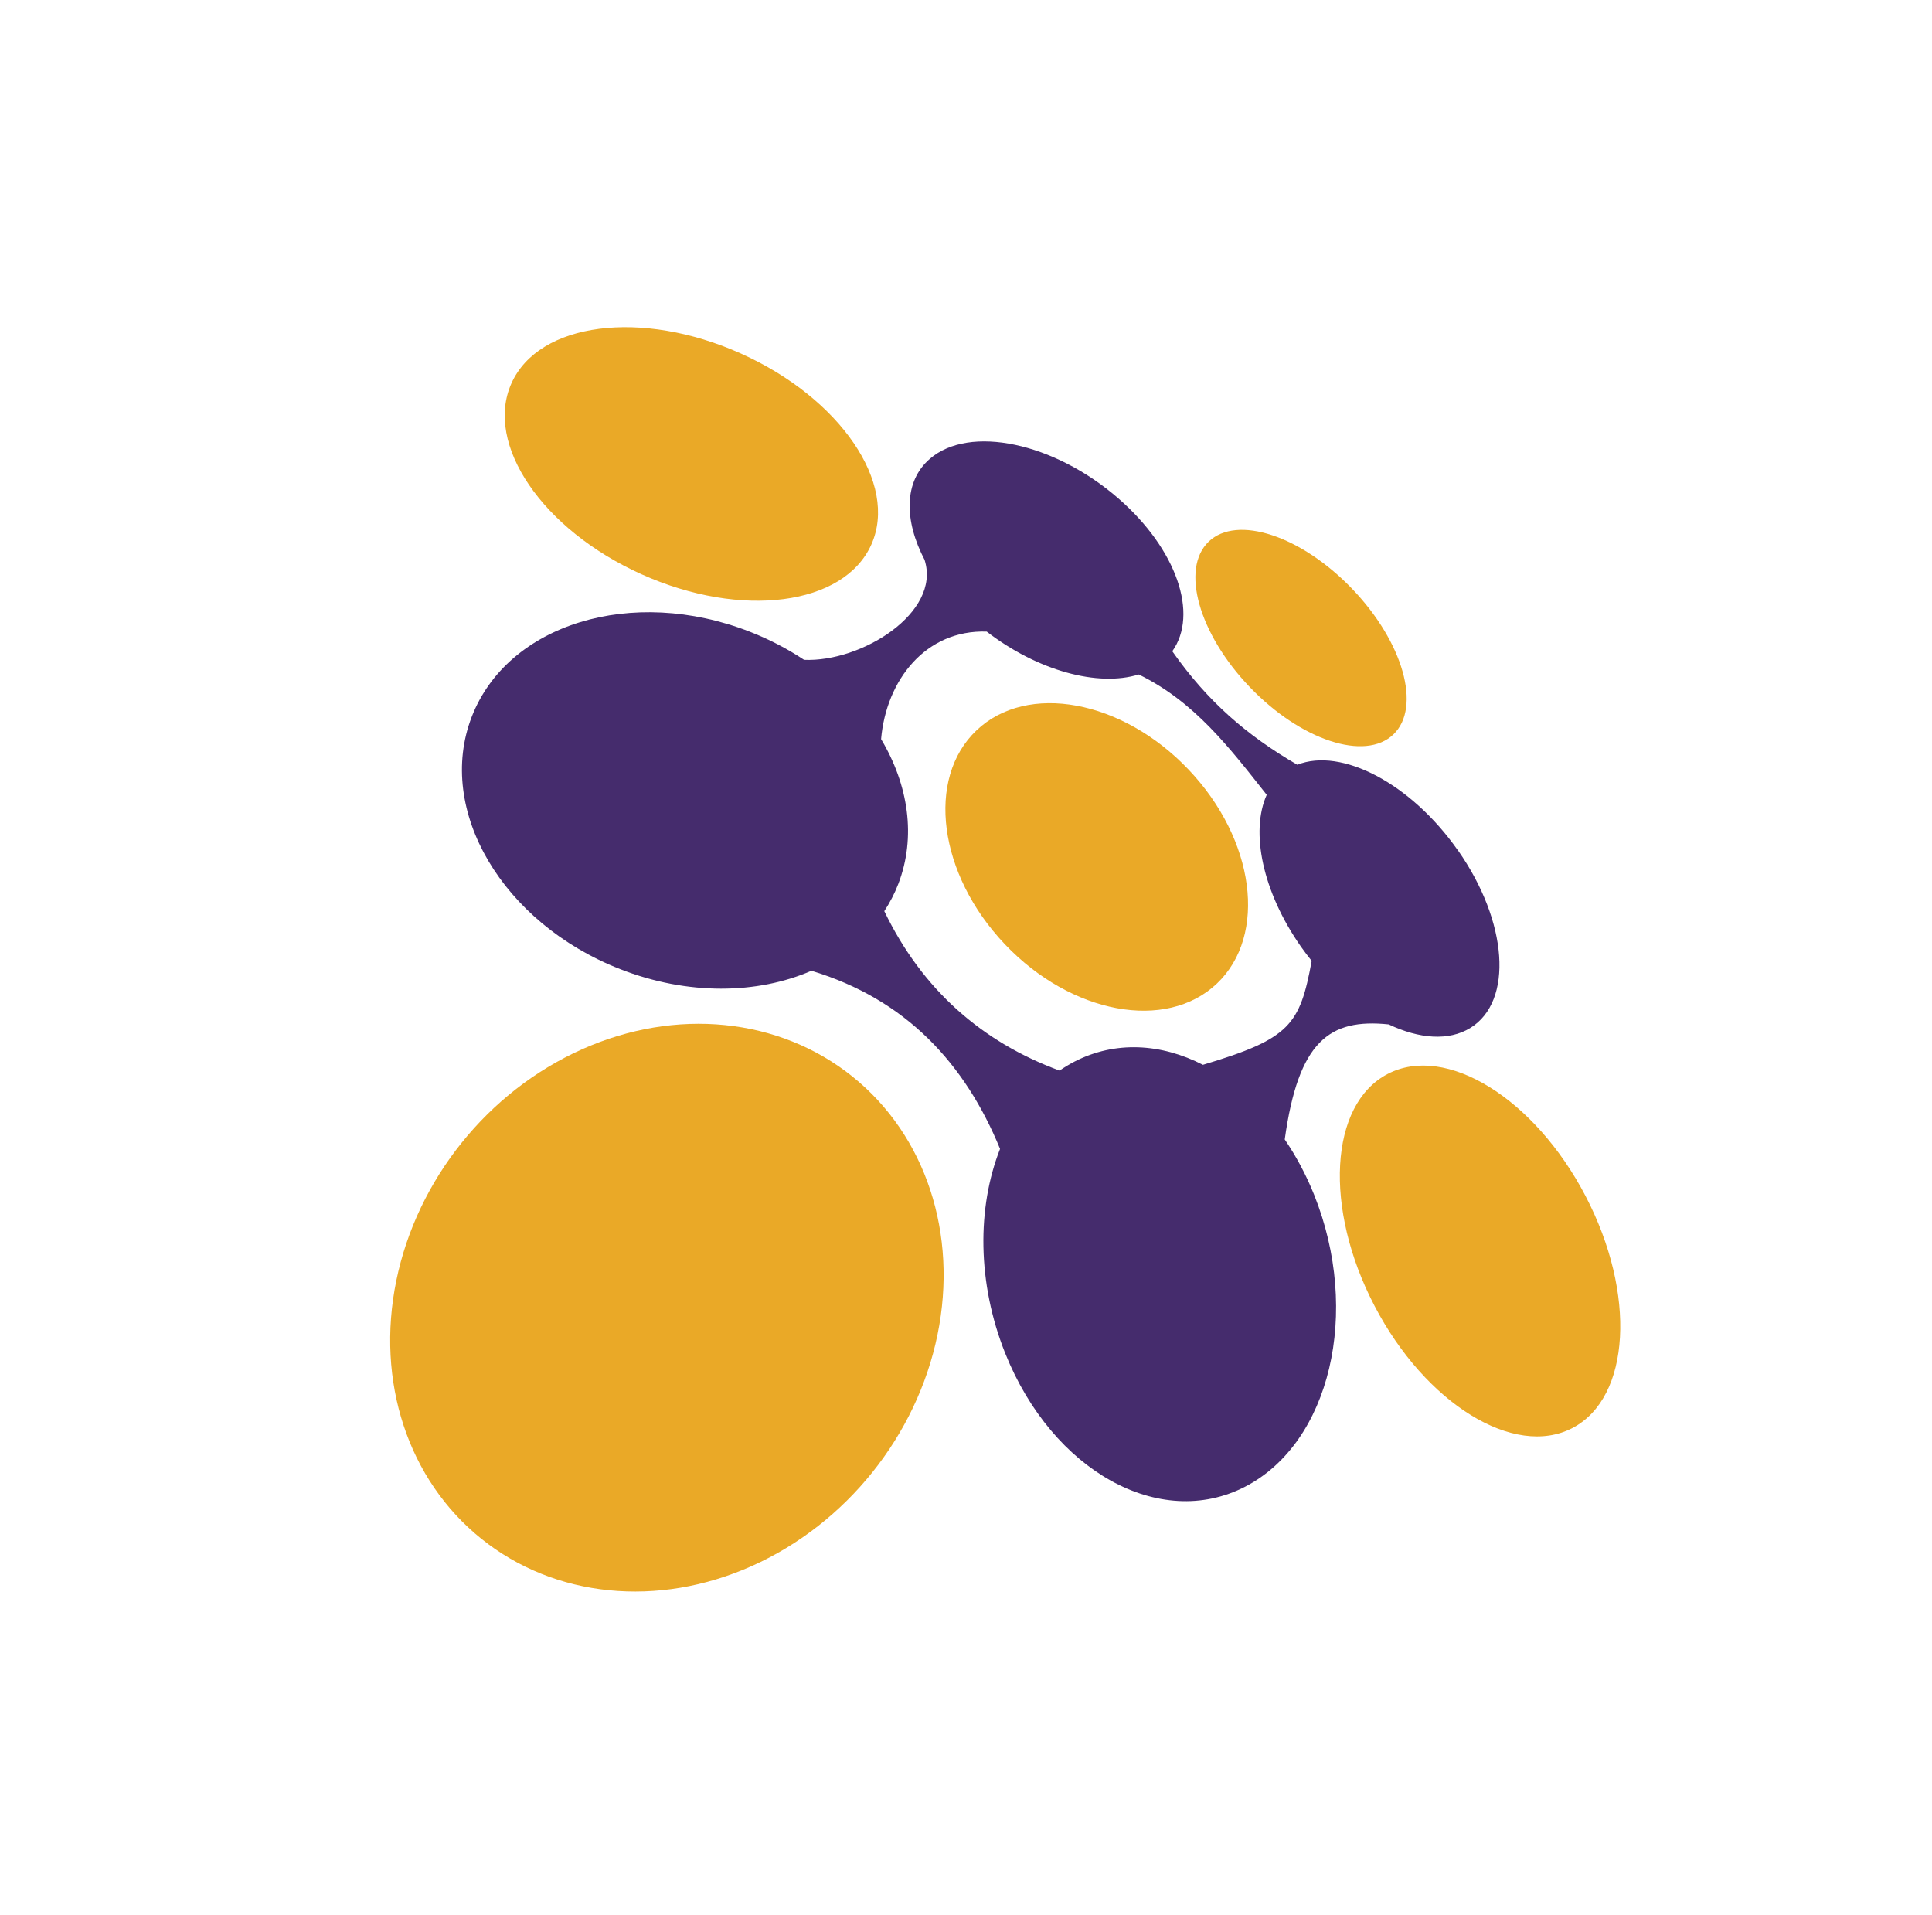 <?xml version="1.0" encoding="UTF-8"?>
<svg id="Layer_1" data-name="Layer 1" xmlns="http://www.w3.org/2000/svg" viewBox="0 0 223 221">
  <defs>
    <style>
      .cls-1 {
        fill: #452c6d;
      }

      .cls-2 {
        fill: #eaa927;
      }
    </style>
  </defs>
  <g>
    <ellipse id="path32695" class="cls-2" cx="76.98" cy="150.93" rx="34.21" ry="30.39" transform="translate(-88.92 116.53) rotate(-51.26)"/>
    <ellipse id="path32697" class="cls-2" cx="170.84" cy="144.38" rx="13.73" ry="23.05" transform="translate(-47.43 95.48) rotate(-27.57)"/>
    <ellipse id="path32699" class="cls-2" cx="126.59" cy="98.92" rx="14.63" ry="20.15" transform="translate(-33.32 114.38) rotate(-43.53)"/>
    <ellipse id="path32701" class="cls-2" cx="150.17" cy="73.65" rx="8.19" ry="15.41" transform="translate(-9.21 124.37) rotate(-43.78)"/>
    <ellipse id="path32703" class="cls-2" cx="79.8" cy="53.55" rx="13.97" ry="22.76" transform="translate(-1.71 104.46) rotate(-65.85)"/>
  </g>
  <path class="cls-1" d="m168.26,98.13c-5.42-7.72-13.42-11.88-18.52-9.86-5.82-3.38-10.34-7.28-14.43-13.1,3.05-4.27.54-11.76-6.22-17.64-7.43-6.46-17.17-8.52-21.75-4.58-3.01,2.58-3.03,7.1-.59,11.73,0,0-.02-.01-.02-.02,1.89,6.06-7.29,11.79-13.92,11.5-1.9-1.26-3.99-2.36-6.25-3.24-13.6-5.32-27.98-.91-32.12,9.84-4.14,10.75,3.54,23.78,17.14,29.1,7.8,3.05,15.85,2.9,22.08.19,10.95,3.3,17.75,10.75,21.77,20.56-2.66,6.75-2.66,15.47.61,23.63,5.44,13.55,17.82,20.43,27.66,15.37,9.84-5.06,13.41-20.15,7.98-33.71-.94-2.34-2.09-4.47-3.39-6.38,1.58-11.35,5.15-13.99,12-13.28,3.52,1.67,6.93,1.94,9.42.41,5-3.08,4.35-12.27-1.44-20.52Zm-29.4,24.78c-4.84-2.48-10.14-2.8-14.85-.37-.59.31-1.16.65-1.71,1.03-8.88-3.26-15.84-9.29-20.23-18.4.64-.98,1.19-2.03,1.62-3.15,2.08-5.42,1.17-11.42-1.99-16.71.6-6.85,5.17-12.64,12.19-12.41,5.88,4.53,12.84,6.41,17.55,4.95,6.43,3.14,10.45,8.42,14.77,13.89-1.9,4.24-.51,11.17,3.96,17.54.4.56.81,1.11,1.23,1.63-1.36,7.38-2.48,8.99-12.54,11.99Z"/>
</svg>